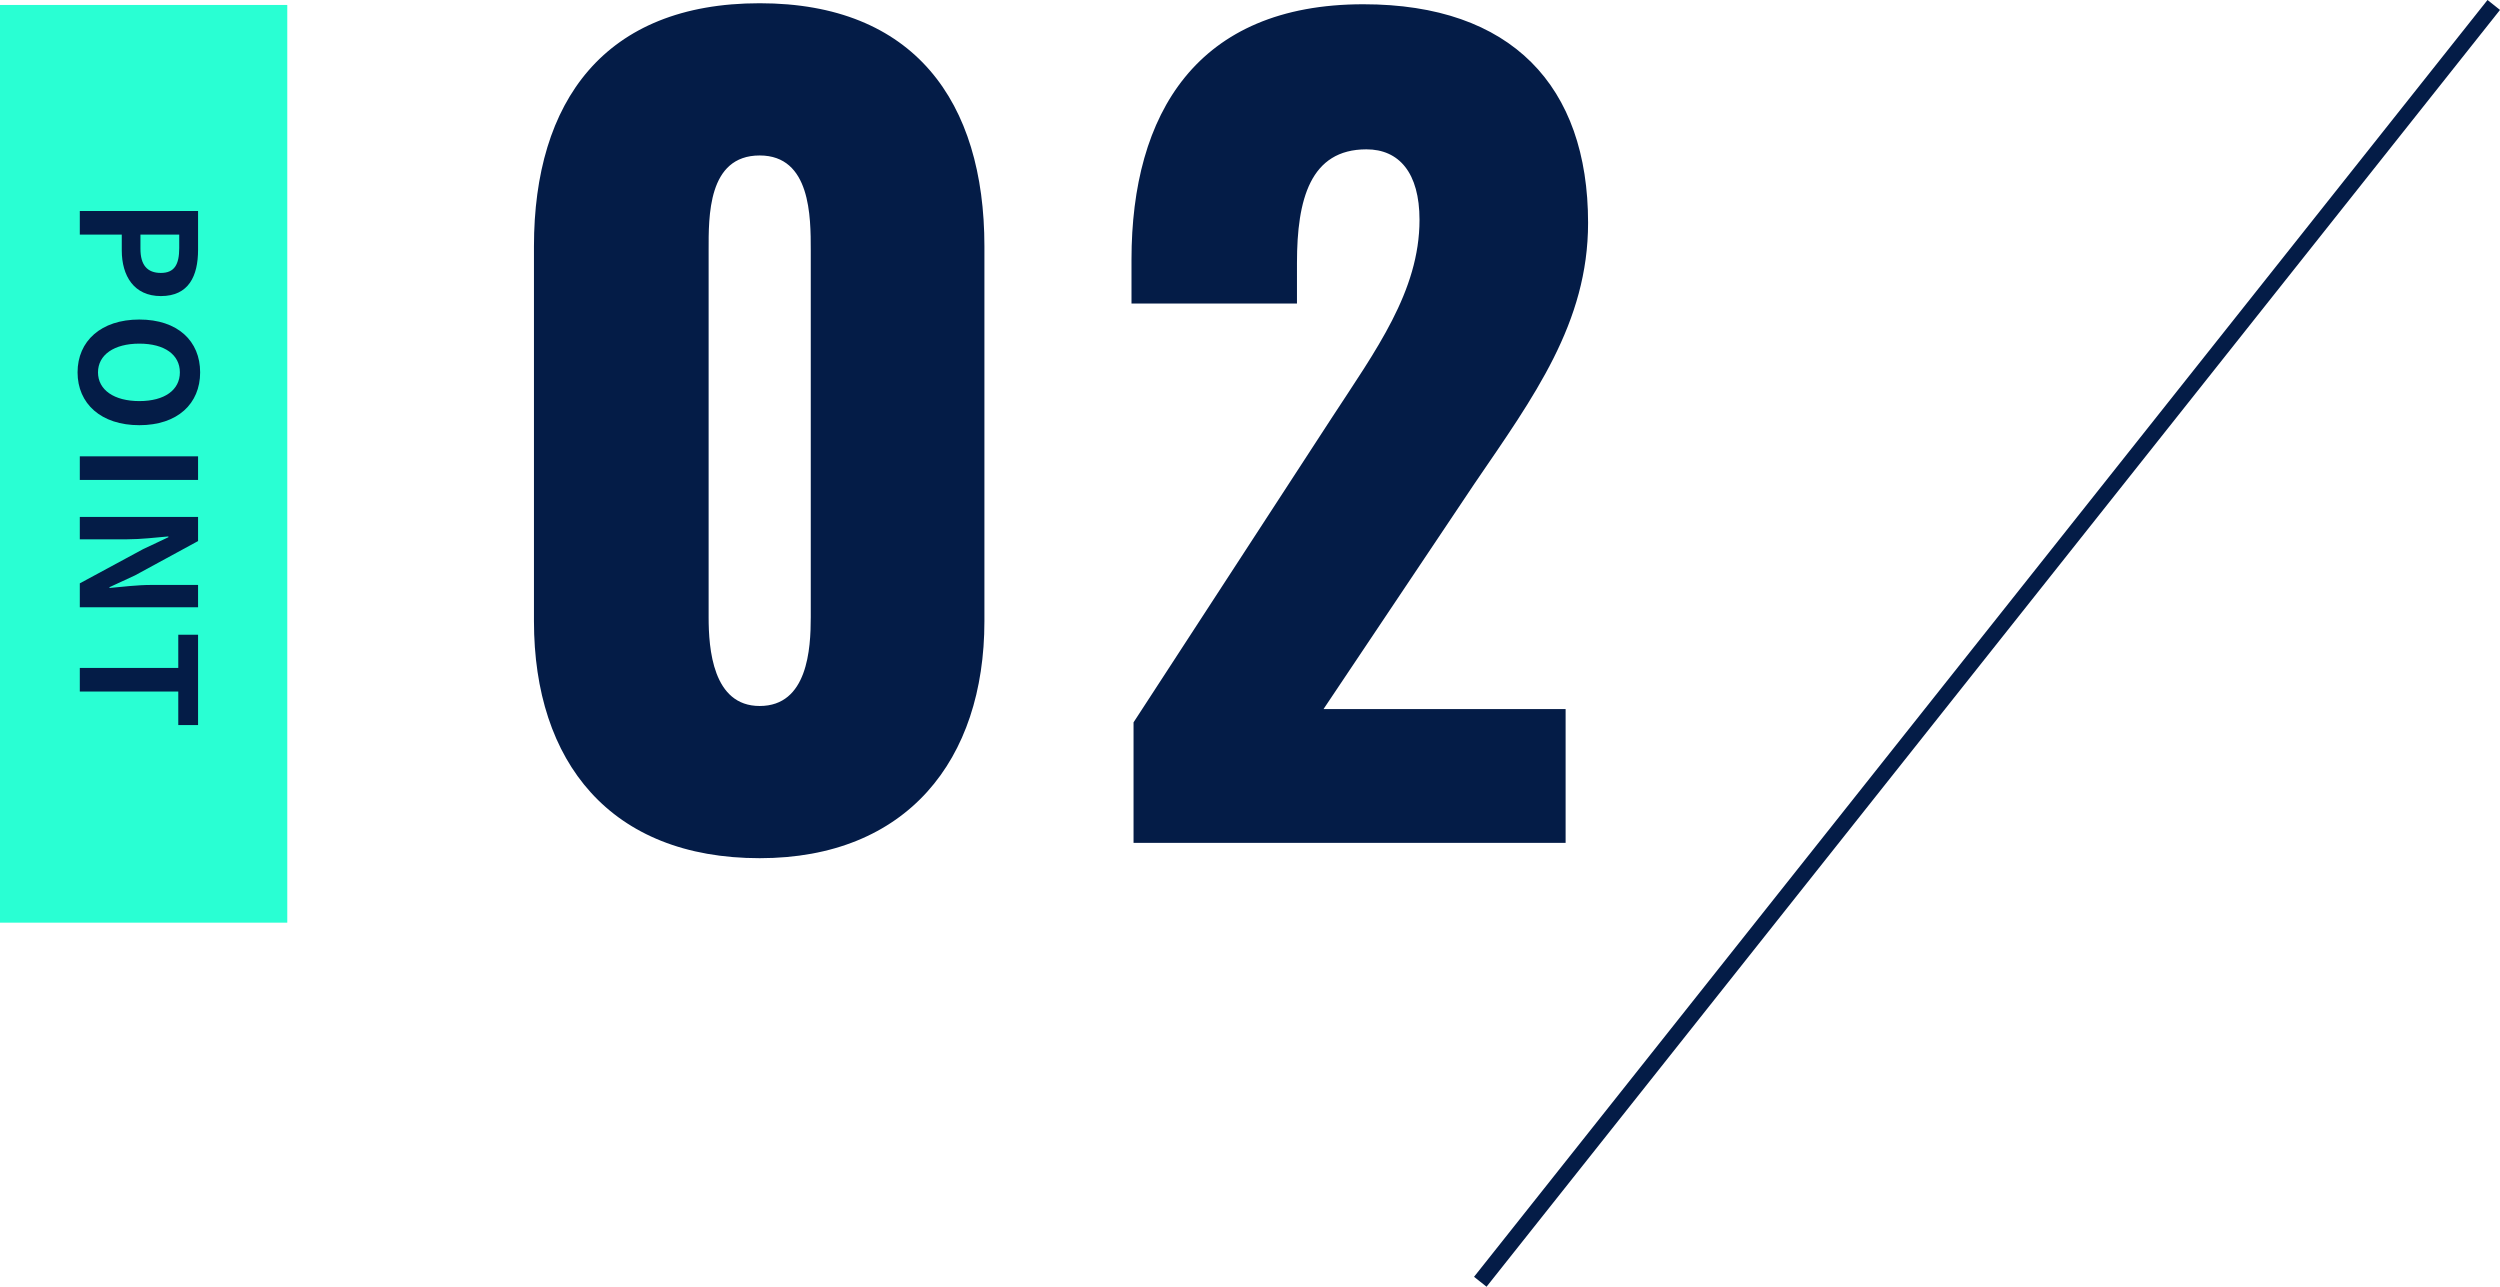 <svg xmlns="http://www.w3.org/2000/svg" width="313.283" height="161.243" viewBox="0 0 313.283 161.243">
  <g id="グループ_98" data-name="グループ 98" transform="translate(-250 -4106.378)">
    <path id="パス_37" data-name="パス 37" d="M35.2,1.92c18.432,0,28.16-12.288,28.16-29.7V-74.752c0-18.176-8.832-30.464-28.16-30.464-19.456,0-28.288,12.288-28.288,30.464v46.976C6.912-10.112,16.512,1.92,35.2,1.92Zm0-19.072c-5.888,0-6.4-7.168-6.4-11.136V-74.24c0-4.224-.128-11.9,6.4-11.9,6.4,0,6.4,7.68,6.4,11.9v45.952C41.6-24.32,41.216-17.152,35.2-17.152ZM82.048,0h54.144V-16.768H105.856L124.8-45.056c7.424-10.88,14.208-20.1,14.208-32.64,0-17.152-9.6-27.392-28.16-27.392-20.864,0-29.056,13.7-29.056,32v5.5h20.736V-72.7c0-7.936,1.664-14.208,8.7-14.208,4.1,0,6.656,2.944,6.656,8.832,0,8.96-5.5,16.384-11.008,24.832L82.048-15.1Z" transform="translate(310 4212)" fill="#041c47"/>
    <line id="線_2" data-name="線 2" x1="127" y2="160" transform="translate(435.5 4107)" fill="none" stroke="#041c47" stroke-width="2"/>
    <g id="グループ_25" data-name="グループ 25" transform="translate(0 1199)">
      <rect id="長方形_28" data-name="長方形 28" width="36" height="115" transform="translate(250 2908)" fill="#29ffd3"/>
      <path id="パス_38" data-name="パス 38" d="M1.82,0H4.78V-5.26H6.76c3.18,0,5.72-1.52,5.72-4.9,0-3.5-2.52-4.66-5.8-4.66H1.82ZM4.78-7.6v-4.86H6.46c2.04,0,3.12.58,3.12,2.3,0,1.7-.98,2.56-3.02,2.56ZM22.04.28c3.92,0,6.62-2.94,6.62-7.74s-2.7-7.62-6.62-7.62-6.62,2.8-6.62,7.62C15.42-2.66,18.12.28,22.04.28Zm0-2.56c-2.2,0-3.6-2.02-3.6-5.18,0-3.18,1.4-5.08,3.6-5.08s3.6,1.9,3.6,5.08C25.64-4.3,24.24-2.28,22.04-2.28ZM32.56,0h2.96V-14.82H32.56Zm7.6,0h2.8V-5.94c0-1.7-.22-3.56-.36-5.16h.1l1.5,3.18L48.48,0h3V-14.82h-2.8V-8.9c0,1.68.24,3.64.38,5.18h-.1l-1.48-3.2-4.3-7.9H40.16ZM59.08,0h2.96V-12.34h4.2v-2.48H54.92v2.48h4.16Z" transform="translate(260 2932) rotate(90)" fill="#041c47"/>
    </g>
  </g>
</svg>
